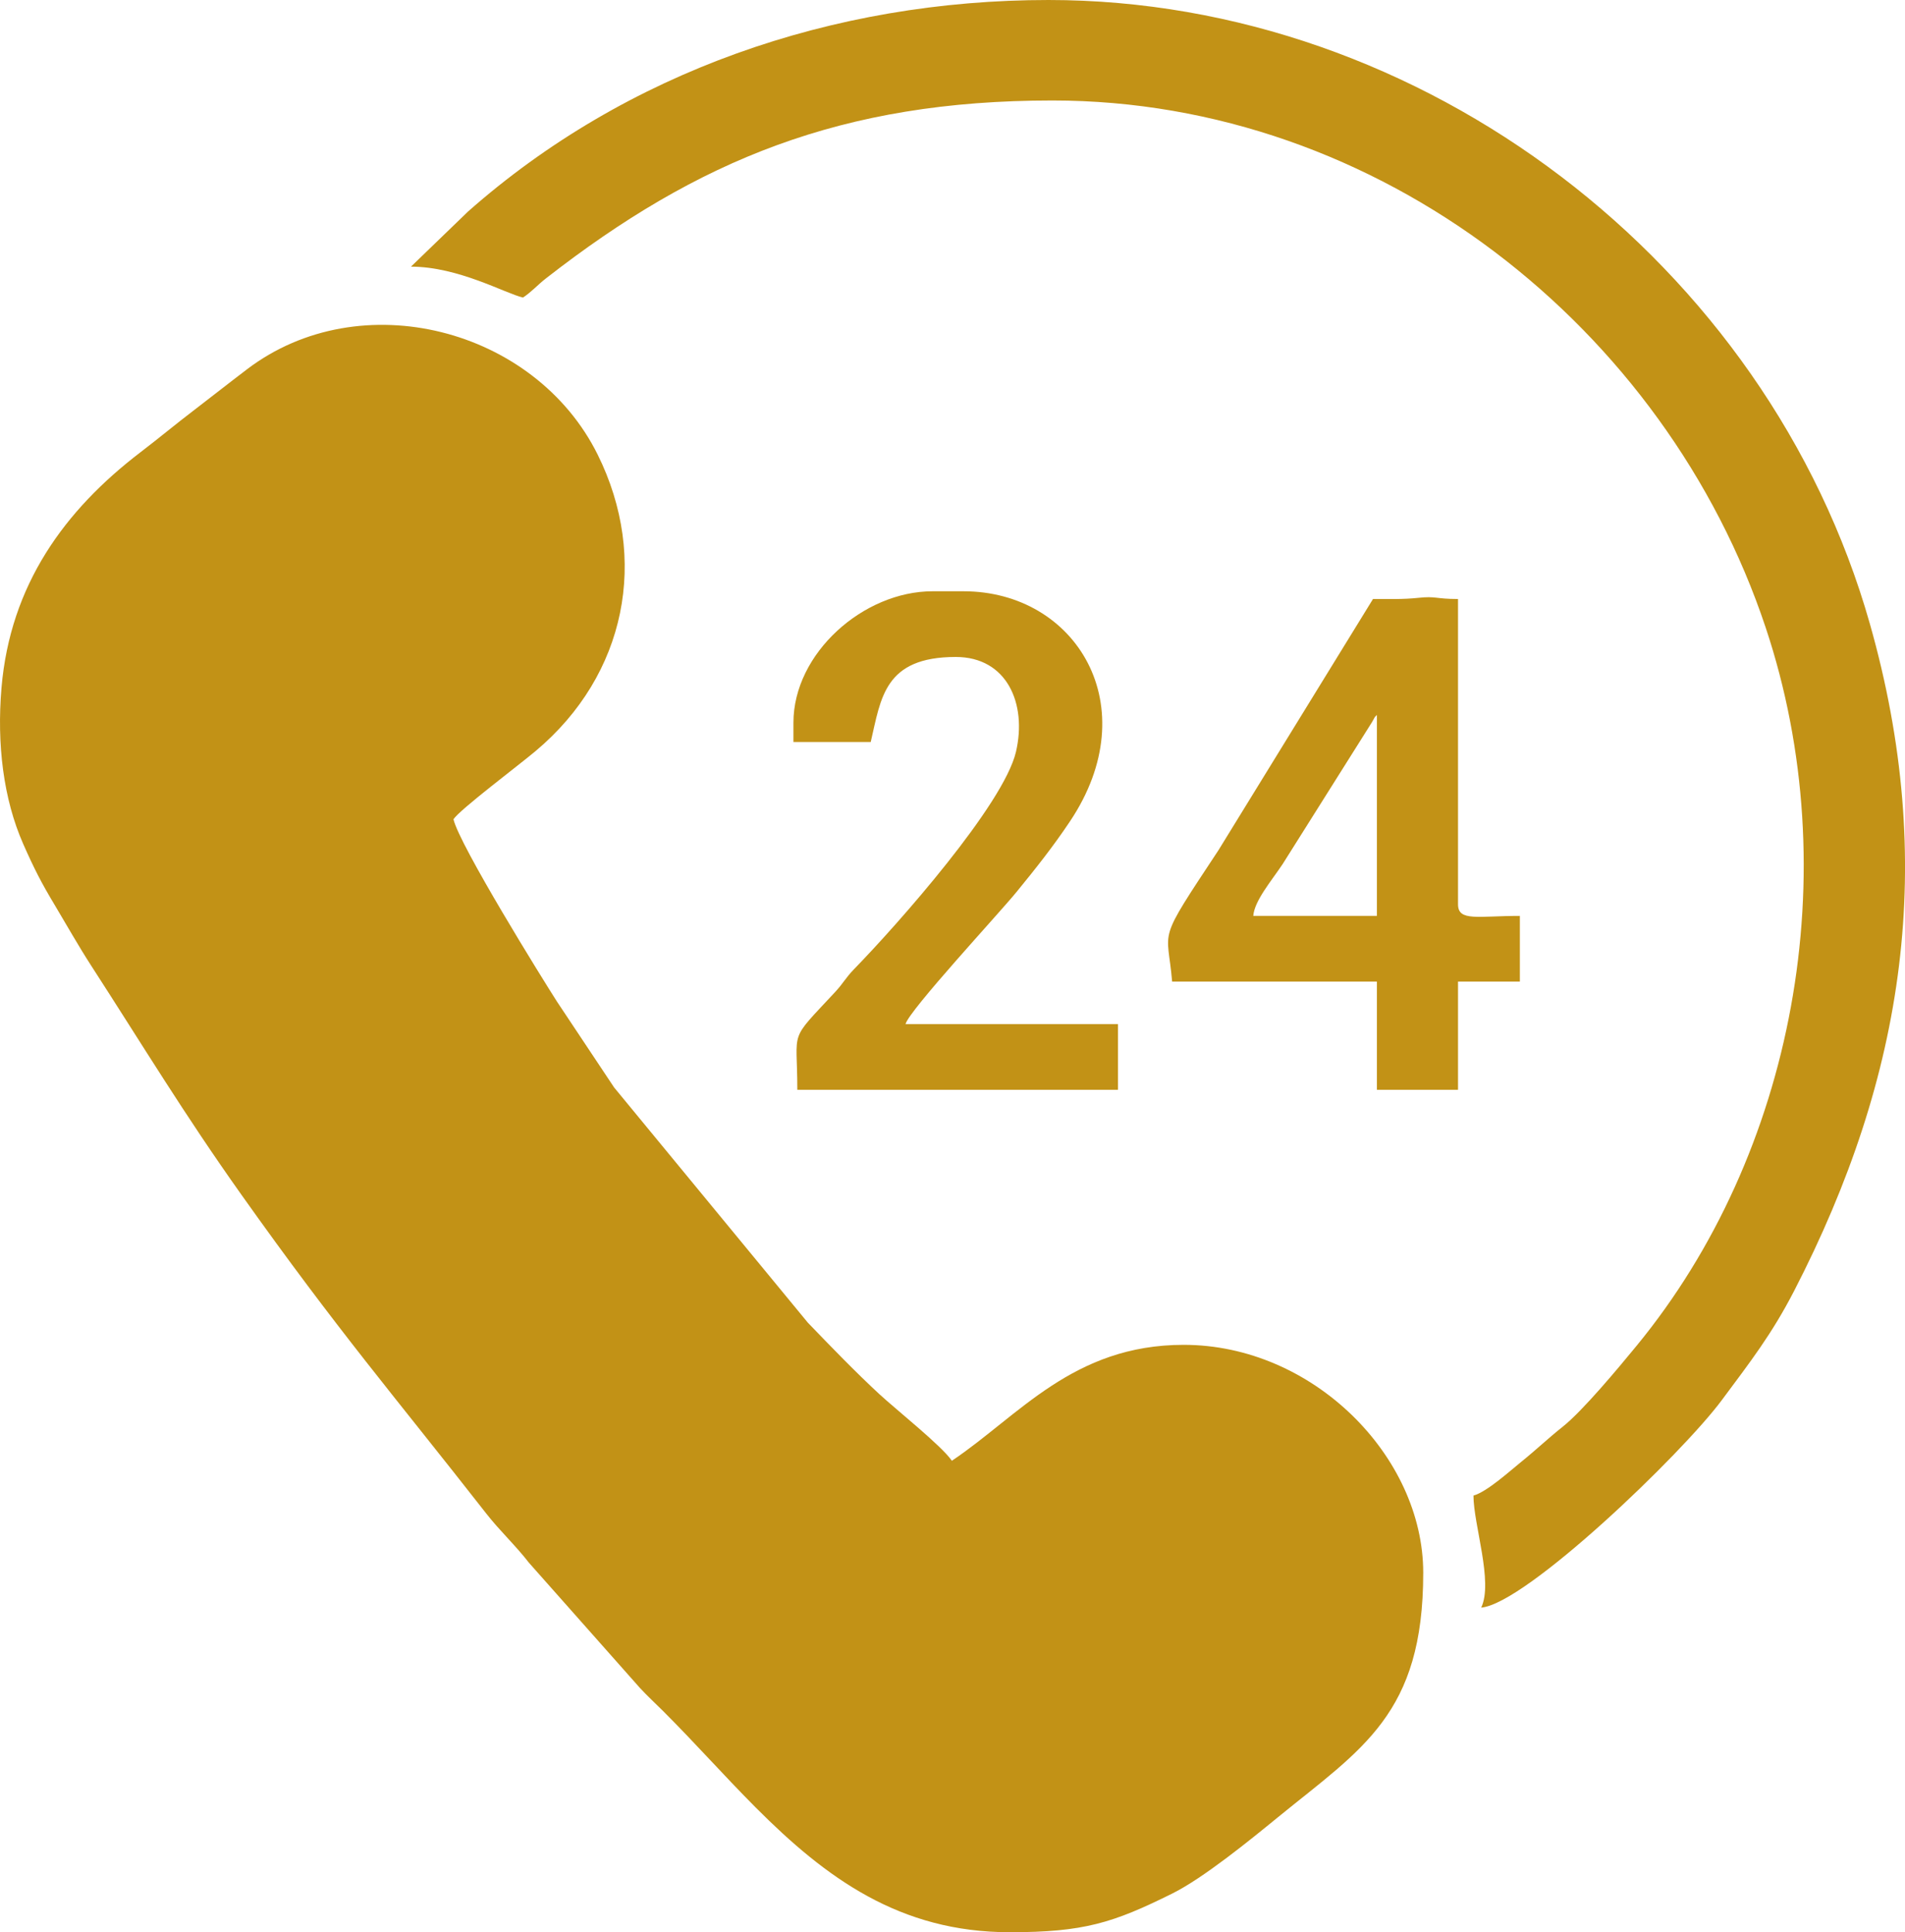 <?xml version="1.0" encoding="UTF-8"?>
<!DOCTYPE svg PUBLIC "-//W3C//DTD SVG 1.1//EN" "http://www.w3.org/Graphics/SVG/1.1/DTD/svg11.dtd">
<!-- Creator: CorelDRAW X8 -->
<svg xmlns="http://www.w3.org/2000/svg" xml:space="preserve" width="372.415mm" height="377.673mm" version="1.1" style="shape-rendering:geometricPrecision; text-rendering:geometricPrecision; image-rendering:optimizeQuality; fill-rule:evenodd; clip-rule:evenodd"
viewBox="0 0 37241 37767"
 xmlns:xlink="http://www.w3.org/1999/xlink">
 <defs>
  <style type="text/css">
   <![CDATA[
    .fil0 {fill:#C29216}
   ]]>
  </style>
 </defs>
 <g id="Layer_x0020_1">
  <g id="_1715538234992">
   <path class="fil0" d="M19741 37767c1442,0 2018,-181 3173,-755 609,-302 1512,-1038 2063,-1488 1652,-1349 2846,-2017 2846,-4782 0,-2279 -2157,-4456 -4683,-4456 -2166,0 -3224,1390 -4532,2266 -190,-284 -1091,-1001 -1417,-1302 -472,-437 -947,-929 -1398,-1397l-3787 -4597 -1117 -1678c-287,-448 -1906,-3057 -2024,-3565 130,-195 1260,-1042 1609,-1336 1772,-1489 2215,-3762 1211,-5789 -1226,-2475 -4640,-3356 -6857,-1669 -369,280 -678,525 -1023,789 -360,274 -702,559 -1058,831 -1486,1135 -2547,2593 -2718,4608 -93,1098 37,2167 424,3047 215,487 359,767 617,1196 242,405 455,785 709,1179 1024,1584 1814,2896 2932,4471 1904,2683 2998,3945 4790,6237 268,344 575,626 842,971l2165 2442c156,169 289,288 454,453 642,641 1174,1246 1813,1888 1371,1375 2813,2436 4966,2436z"/>
   <path class="fil0" d="M8034 5212c926,0 1841,523 2190,604 177,-118 277,-241 453,-378 2962,-2308 5781,-3474 9895,-3474 6403,0 11993,4446 13945,10301 1600,4796 557,10291 -2522,14038 -358,436 -1053,1271 -1441,1580 -310,247 -502,437 -819,693 -226,183 -671,586 -930,656 0,569 391,1690 151,2190 870,-72 3919,-2998 4705,-4057 555,-747 974,-1283 1414,-2136 2166,-4201 2802,-8377 1479,-13037 -2002,-7053 -8741,-12192 -16057,-12192 -4213,0 -8262,1407 -11349,4136l-1114 1076z"/>
   <path class="fil0" d="M26917 13974l0 3928 -2417 0c24,-296 345,-670 574,-1012l1751 -2781c92,-161 19,-51 92,-135zm-76 -2266l-3021 4910c-1234,1866 -996,1485 -906,2568l4003 0 0 2115 1586 0 0 -2115 1209 0 0 -1284c-822,0 -1209,115 -1209,-227l0 -5967c-443,0 -429,-60 -773,-23 -301,32 -583,23 -889,23z"/>
   <path class="fil0" d="M15511 14125l0 378 1511 0c200,-856 263,-1662 1662,-1662 1003,0 1397,915 1177,1855 -242,1031 -2305,3364 -3161,4243 -180,186 -205,269 -377,454 -922,992 -736,689 -736,1908l6269 0 0 -1284 -4154 0c72,-271 1825,-2159 2173,-2586 373,-457 705,-873 1041,-1375 1508,-2250 122,-4499 -2081,-4499l-604 0c-1353,0 -2720,1212 -2720,2568z"/>
  </g>
 </g>
</svg>
